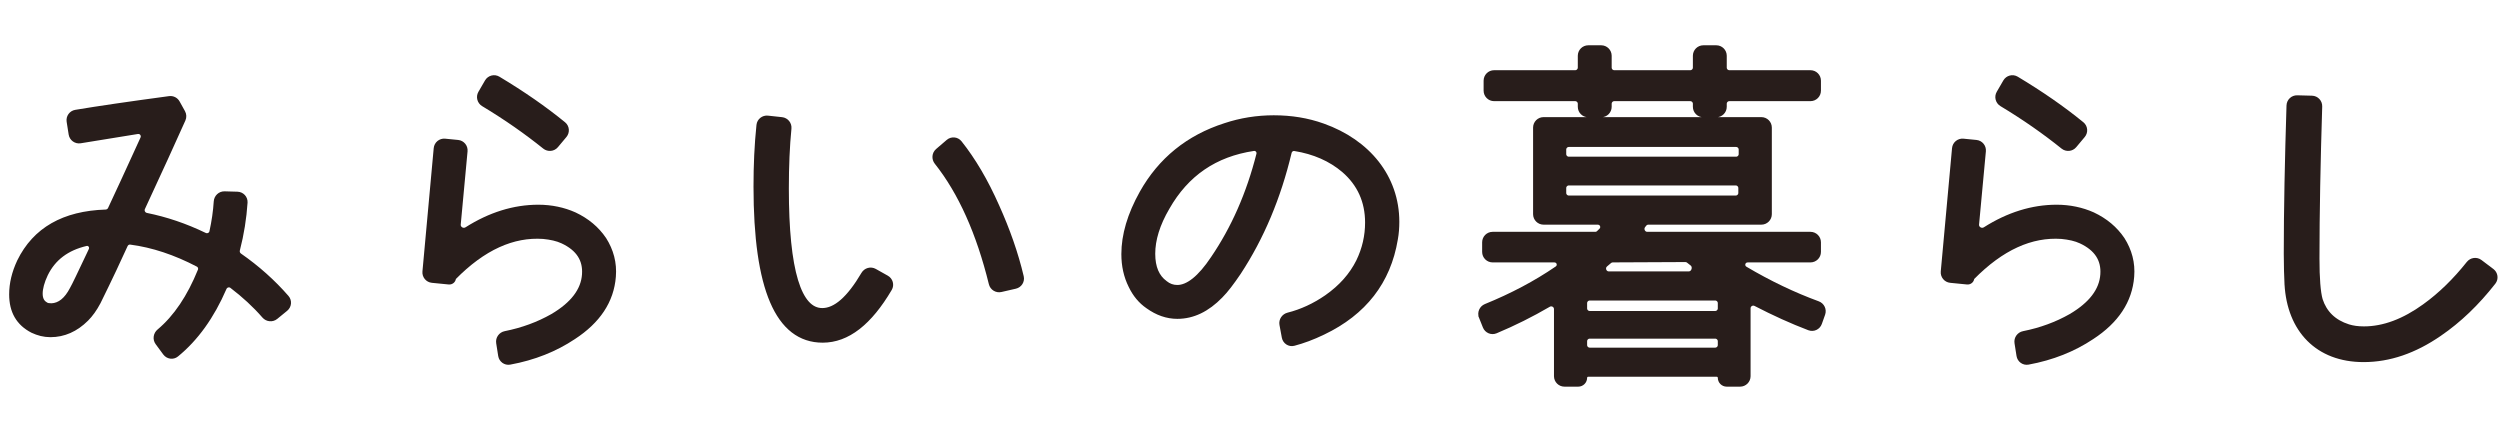 <svg width="191" height="33" viewBox="0 0 191 33" fill="none" xmlns="http://www.w3.org/2000/svg">
<path d="M174.686 21.715L174.686 21.715L174.687 21.716C174.786 23.467 175.371 24.918 176.382 25.933C177.394 26.949 178.821 27.514 180.576 27.514C182.544 27.514 184.477 26.858 186.401 25.528C187.892 24.508 189.26 23.198 190.527 21.58C190.75 21.296 190.69 20.887 190.404 20.672L189.494 19.985C189.206 19.768 188.802 19.828 188.581 20.106C187.551 21.405 186.433 22.493 185.248 23.35L185.248 23.351C183.642 24.514 182.104 25.086 180.604 25.086C180.141 25.086 179.764 25.032 179.417 24.925C178.314 24.575 177.624 23.882 177.304 22.896C177.143 22.33 177.058 21.287 177.058 19.748C177.058 16.247 177.136 12.384 177.267 8.131C177.278 7.771 176.994 7.47 176.634 7.461L175.505 7.431C175.148 7.422 174.85 7.703 174.839 8.061C174.708 12.256 174.63 16.014 174.63 19.384C174.63 20.339 174.658 21.125 174.686 21.715Z" fill="#281D1B" stroke="#281D1B" stroke-width="0.3"/>
<path d="M160.615 20.969L160.615 20.97C160.535 22.16 159.743 23.215 158.197 24.126C157.112 24.742 155.916 25.183 154.588 25.448C154.243 25.517 154.002 25.844 154.057 26.198L154.211 27.176C154.266 27.528 154.597 27.775 154.954 27.71C156.809 27.369 158.431 26.72 159.839 25.781C161.716 24.558 162.757 23.009 162.902 21.132C162.989 20.089 162.727 19.133 162.179 18.268L162.179 18.268L162.176 18.264C161.628 17.456 160.879 16.823 159.904 16.364L159.904 16.364L159.902 16.363C159.069 15.99 158.124 15.79 157.124 15.79C155.261 15.79 153.422 16.366 151.645 17.493C151.374 17.665 151.023 17.448 151.05 17.151L151.572 11.549C151.605 11.193 151.344 10.877 150.988 10.842L149.996 10.744C149.637 10.709 149.318 10.973 149.285 11.332L148.424 20.752C148.392 21.108 148.652 21.423 149.008 21.458L150.294 21.585C150.491 21.604 150.667 21.46 150.686 21.264C150.688 21.251 150.694 21.238 150.703 21.229C152.934 18.962 155.2 17.944 157.504 18.105C158.082 18.161 158.566 18.27 158.965 18.456C159.577 18.741 160.006 19.096 160.274 19.511C160.541 19.924 160.655 20.409 160.615 20.969ZM159.16 10.37C159.389 10.096 159.356 9.686 159.077 9.458C157.636 8.279 155.97 7.123 154.078 5.988C153.768 5.802 153.367 5.908 153.186 6.219L152.681 7.09C152.501 7.4 152.606 7.795 152.911 7.979C154.662 9.031 156.212 10.123 157.597 11.236C157.874 11.458 158.28 11.422 158.51 11.147L159.16 10.37Z" fill="#281D1B" stroke="#281D1B" stroke-width="0.3"/>
<path d="M113.136 24.22L113.275 24.165L113.136 24.22L113.435 24.968C113.568 25.3 113.947 25.465 114.281 25.325C115.669 24.745 117.024 24.068 118.331 23.306C118.572 23.166 118.874 23.339 118.874 23.612V28.74C118.874 29.099 119.165 29.39 119.524 29.39H120.578C120.87 29.39 121.106 29.154 121.106 28.862C121.106 28.736 121.208 28.634 121.334 28.634H131.162C131.288 28.634 131.39 28.736 131.39 28.862C131.39 29.154 131.626 29.39 131.918 29.39H132.944C133.303 29.39 133.594 29.099 133.594 28.74V23.553C133.594 23.289 133.877 23.117 134.115 23.24C135.513 23.963 136.879 24.584 138.212 25.09C138.551 25.219 138.925 25.04 139.046 24.701L139.296 23.997C139.418 23.656 139.238 23.285 138.902 23.162C137.053 22.483 135.204 21.603 133.354 20.508C133.065 20.337 133.176 19.898 133.531 19.898H138.32C138.679 19.898 138.97 19.607 138.97 19.248V18.512C138.97 18.153 138.679 17.862 138.32 17.862H125.849C125.551 17.862 125.375 17.499 125.571 17.255C125.6 17.218 125.628 17.183 125.655 17.149C125.722 17.064 125.825 17.014 125.932 17.014H134.568C134.927 17.014 135.218 16.723 135.218 16.364V9.748C135.218 9.389 134.927 9.098 134.568 9.098H117.928C117.569 9.098 117.278 9.389 117.278 9.748V16.364C117.278 16.723 117.569 17.014 117.928 17.014H122.066C122.375 17.014 122.518 17.371 122.311 17.576C122.248 17.638 122.183 17.702 122.116 17.767C122.052 17.828 121.967 17.862 121.878 17.862H114.036C113.677 17.862 113.386 18.153 113.386 18.512V19.248C113.386 19.607 113.677 19.898 114.036 19.898H118.747C119.088 19.898 119.203 20.303 118.943 20.482C117.309 21.603 115.479 22.566 113.5 23.37C113.168 23.506 113.002 23.884 113.136 24.22ZM138.97 6.164C138.97 5.805 138.679 5.514 138.32 5.514H132.124C131.931 5.514 131.774 5.357 131.774 5.164V4.26C131.774 3.901 131.483 3.61 131.124 3.61H130.136C129.777 3.61 129.486 3.901 129.486 4.26V5.164C129.486 5.357 129.329 5.514 129.136 5.514H123.332C123.139 5.514 122.982 5.357 122.982 5.164V4.26C122.982 3.901 122.691 3.61 122.332 3.61H121.344C120.985 3.61 120.694 3.901 120.694 4.26V5.164C120.694 5.357 120.537 5.514 120.344 5.514H114.148C113.789 5.514 113.498 5.805 113.498 6.164V6.928C113.498 7.287 113.789 7.578 114.148 7.578H120.344C120.537 7.578 120.694 7.735 120.694 7.928V8.16C120.694 8.519 120.985 8.81 121.344 8.81H122.332C122.691 8.81 122.982 8.519 122.982 8.16V7.928C122.982 7.735 123.139 7.578 123.332 7.578H129.136C129.329 7.578 129.486 7.735 129.486 7.928V8.16C129.486 8.519 129.777 8.81 130.136 8.81H131.124C131.483 8.81 131.774 8.519 131.774 8.16V7.928C131.774 7.735 131.931 7.578 132.124 7.578H138.32C138.679 7.578 138.97 7.287 138.97 6.928V6.164ZM119.86 12.122C119.667 12.122 119.51 11.965 119.51 11.772V11.428C119.51 11.235 119.667 11.078 119.86 11.078H132.636C132.829 11.078 132.986 11.235 132.986 11.428V11.772C132.986 11.965 132.829 12.122 132.636 12.122H119.86ZM119.86 15.09C119.667 15.09 119.51 14.933 119.51 14.74V14.368C119.51 14.175 119.667 14.018 119.86 14.018H132.608C132.801 14.018 132.958 14.175 132.958 14.368V14.74C132.958 14.933 132.801 15.09 132.608 15.09H119.86ZM122.91 20.886C122.581 20.886 122.422 20.458 122.684 20.239C122.789 20.15 122.889 20.065 122.985 19.983C123.049 19.928 123.13 19.898 123.214 19.897L128.761 19.871C128.841 19.87 128.918 19.897 128.981 19.947C129.076 20.022 129.169 20.095 129.258 20.165C129.392 20.27 129.428 20.446 129.374 20.609C129.321 20.771 129.189 20.886 129.021 20.886H122.91ZM121.456 23.91C121.263 23.91 121.106 23.753 121.106 23.56V23.16C121.106 22.967 121.263 22.81 121.456 22.81H131.04C131.233 22.81 131.39 22.967 131.39 23.16V23.56C131.39 23.753 131.233 23.91 131.04 23.91H121.456ZM121.456 26.71C121.263 26.71 121.106 26.553 121.106 26.36V26.072C121.106 25.879 121.263 25.722 121.456 25.722H131.04C131.233 25.722 131.39 25.879 131.39 26.072V26.36C131.39 26.553 131.233 26.71 131.04 26.71H121.456Z" fill="#281D1B" stroke="#281D1B" stroke-width="0.3"/>
<path d="M94.664 20.84L94.665 20.838C96.422 18.163 97.71 15.1 98.532 11.653C98.575 11.475 98.74 11.362 98.909 11.389C100.398 11.627 101.648 12.182 102.646 13.03C103.844 14.065 104.442 15.395 104.442 17.004C104.442 18.017 104.223 19.003 103.757 19.962C103.238 21 102.443 21.906 101.342 22.677C100.412 23.321 99.422 23.778 98.407 24.032C98.069 24.117 97.834 24.448 97.9 24.803L98.079 25.77C98.145 26.126 98.494 26.367 98.854 26.272C99.549 26.09 100.307 25.812 101.101 25.427C104.249 23.924 106.103 21.533 106.643 18.29C106.729 17.831 106.758 17.374 106.758 16.948C106.758 13.513 104.522 10.804 101.086 9.583C99.892 9.156 98.643 8.958 97.312 8.958C96.036 8.958 94.789 9.156 93.597 9.553C90.762 10.461 88.632 12.193 87.213 14.719L87.213 14.719C86.28 16.387 85.822 17.952 85.822 19.412C85.822 20.3 85.994 21.107 86.369 21.858C86.687 22.522 87.123 23.047 87.677 23.427C88.399 23.946 89.156 24.21 89.948 24.21C91.145 24.21 92.246 23.682 93.275 22.625C93.677 22.223 94.131 21.625 94.664 20.84ZM89.209 15.876L89.209 15.876L89.21 15.874C90.672 13.31 92.843 11.823 95.78 11.383C96.007 11.349 96.195 11.557 96.137 11.787C95.376 14.796 94.206 17.44 92.652 19.72L92.651 19.721C92.152 20.47 91.672 21.023 91.216 21.388C90.759 21.753 90.337 21.922 89.948 21.922C89.618 21.922 89.316 21.822 89.035 21.592L89.035 21.592L89.029 21.587C88.434 21.148 88.11 20.444 88.11 19.384C88.11 18.326 88.463 17.148 89.209 15.876Z" fill="#281D1B" stroke="#281D1B" stroke-width="0.3"/>
<path d="M66.837 20.677C66.521 20.499 66.126 20.615 65.945 20.923C65.393 21.861 64.857 22.556 64.334 23.014C63.811 23.471 63.311 23.686 62.824 23.686C62.395 23.686 62.018 23.512 61.686 23.147C61.35 22.777 61.06 22.212 60.826 21.437C60.356 19.887 60.118 17.546 60.118 14.4C60.118 12.685 60.184 11.171 60.317 9.818C60.352 9.462 60.095 9.14 59.737 9.101L58.656 8.984C58.303 8.946 57.981 9.2 57.944 9.556C57.786 11.061 57.718 12.616 57.718 14.26C57.718 18.144 58.131 21.074 58.973 23.038C59.394 24.021 59.927 24.77 60.576 25.274C61.227 25.779 61.988 26.03 62.852 26.03C64.766 26.03 66.462 24.686 67.999 22.076C68.182 21.765 68.068 21.369 67.757 21.194L66.837 20.677ZM77.582 21.909C77.927 21.829 78.148 21.486 78.066 21.137C77.64 19.331 77.005 17.548 76.205 15.767C75.338 13.803 74.376 12.182 73.34 10.885C73.113 10.6 72.698 10.571 72.426 10.804L71.617 11.498C71.344 11.732 71.315 12.137 71.535 12.414C73.355 14.703 74.743 17.802 75.695 21.678C75.779 22.024 76.126 22.243 76.476 22.163L77.582 21.909Z" fill="#281D1B" stroke="#281D1B" stroke-width="0.3"/>
<path d="M44.615 20.969L44.615 20.97C44.535 22.16 43.743 23.215 42.197 24.126C41.112 24.742 39.916 25.183 38.588 25.448C38.243 25.517 38.002 25.844 38.057 26.198L38.211 27.176C38.266 27.528 38.597 27.775 38.954 27.71C40.809 27.369 42.431 26.72 43.839 25.781C45.716 24.558 46.757 23.009 46.902 21.132C46.989 20.089 46.727 19.133 46.179 18.268L46.179 18.268L46.176 18.264C45.628 17.456 44.879 16.823 43.904 16.364L43.904 16.364L43.902 16.363C43.069 15.99 42.124 15.79 41.124 15.79C39.261 15.79 37.422 16.366 35.645 17.493C35.374 17.665 35.023 17.448 35.05 17.151L35.572 11.549C35.605 11.193 35.344 10.877 34.988 10.842L33.996 10.744C33.637 10.709 33.318 10.973 33.285 11.332L32.424 20.752C32.392 21.108 32.652 21.423 33.008 21.458L34.294 21.585C34.491 21.604 34.667 21.46 34.686 21.264C34.688 21.251 34.694 21.238 34.703 21.229C36.934 18.962 39.2 17.944 41.504 18.105C42.082 18.161 42.566 18.27 42.965 18.456C43.577 18.741 44.006 19.096 44.274 19.511C44.541 19.924 44.655 20.409 44.615 20.969ZM43.16 10.37C43.389 10.096 43.356 9.686 43.077 9.458C41.636 8.279 39.97 7.123 38.078 5.988C37.767 5.802 37.367 5.908 37.186 6.219L36.681 7.09C36.501 7.4 36.606 7.795 36.911 7.979C38.662 9.031 40.212 10.123 41.597 11.236C41.874 11.458 42.281 11.422 42.51 11.147L43.16 10.37Z" fill="#281D1B" stroke="#281D1B" stroke-width="0.3"/>
<path d="M7.545 23.094L7.545 23.094L7.547 23.09C8.456 21.246 9.138 19.789 9.613 18.738C9.676 18.6 9.818 18.519 9.963 18.538C11.66 18.757 13.381 19.334 15.107 20.236C15.26 20.315 15.327 20.497 15.262 20.657C14.446 22.673 13.407 24.224 12.135 25.288C11.866 25.512 11.798 25.913 12.013 26.205L12.595 26.995C12.807 27.282 13.217 27.35 13.501 27.119C14.999 25.899 16.223 24.193 17.161 22.025C17.254 21.809 17.517 21.739 17.693 21.873C18.618 22.579 19.445 23.335 20.163 24.163C20.396 24.432 20.805 24.478 21.085 24.249L21.847 23.626C22.124 23.399 22.168 22.985 21.929 22.711C20.889 21.516 19.687 20.443 18.323 19.493C18.198 19.405 18.14 19.249 18.179 19.101C18.496 17.874 18.686 16.665 18.764 15.474C18.787 15.109 18.5 14.806 18.139 14.796L17.157 14.768C16.796 14.758 16.502 15.042 16.48 15.395C16.433 16.138 16.322 16.907 16.148 17.702C16.101 17.915 15.859 18.031 15.649 17.929C14.166 17.212 12.683 16.716 11.198 16.416C10.965 16.369 10.837 16.118 10.934 15.909C12.25 13.078 13.274 10.829 14.027 9.145C14.111 8.958 14.101 8.743 14.002 8.565L13.589 7.821C13.459 7.587 13.199 7.457 12.934 7.493C9.853 7.907 7.465 8.257 5.771 8.541C5.42 8.6 5.185 8.931 5.24 9.281L5.394 10.257C5.45 10.614 5.787 10.857 6.142 10.798C8.156 10.466 9.608 10.229 10.515 10.088C10.783 10.047 10.988 10.317 10.872 10.569C10.683 10.982 10.488 11.409 10.287 11.848C9.707 13.115 9.079 14.489 8.39 15.956C8.333 16.077 8.211 16.156 8.073 16.16C4.87 16.263 2.649 17.515 1.453 19.962L1.453 19.962L1.452 19.965C1.052 20.821 0.85 21.655 0.85 22.492C0.85 23.142 0.98 23.701 1.252 24.17C1.524 24.64 1.932 25.008 2.471 25.285L2.471 25.285L2.477 25.288C2.913 25.491 3.354 25.61 3.856 25.61C4.881 25.61 5.813 25.199 6.622 24.39C6.943 24.07 7.259 23.637 7.545 23.094ZM5.49 22.052L5.49 22.052L5.487 22.059C5.052 22.902 4.531 23.296 3.937 23.322C3.738 23.322 3.618 23.297 3.544 23.253C3.54 23.25 3.533 23.245 3.525 23.241C3.511 23.232 3.494 23.221 3.481 23.213C3.249 23.075 3.11 22.829 3.11 22.436C3.11 22.046 3.241 21.537 3.515 20.961C4.107 19.755 5.119 18.988 6.589 18.644C6.83 18.588 7.041 18.839 6.919 19.096C6.87 19.201 6.822 19.303 6.775 19.402C6.062 20.907 5.646 21.785 5.49 22.052Z" fill="#281D1B" stroke="#281D1B" stroke-width="0.3"/>
</svg>
